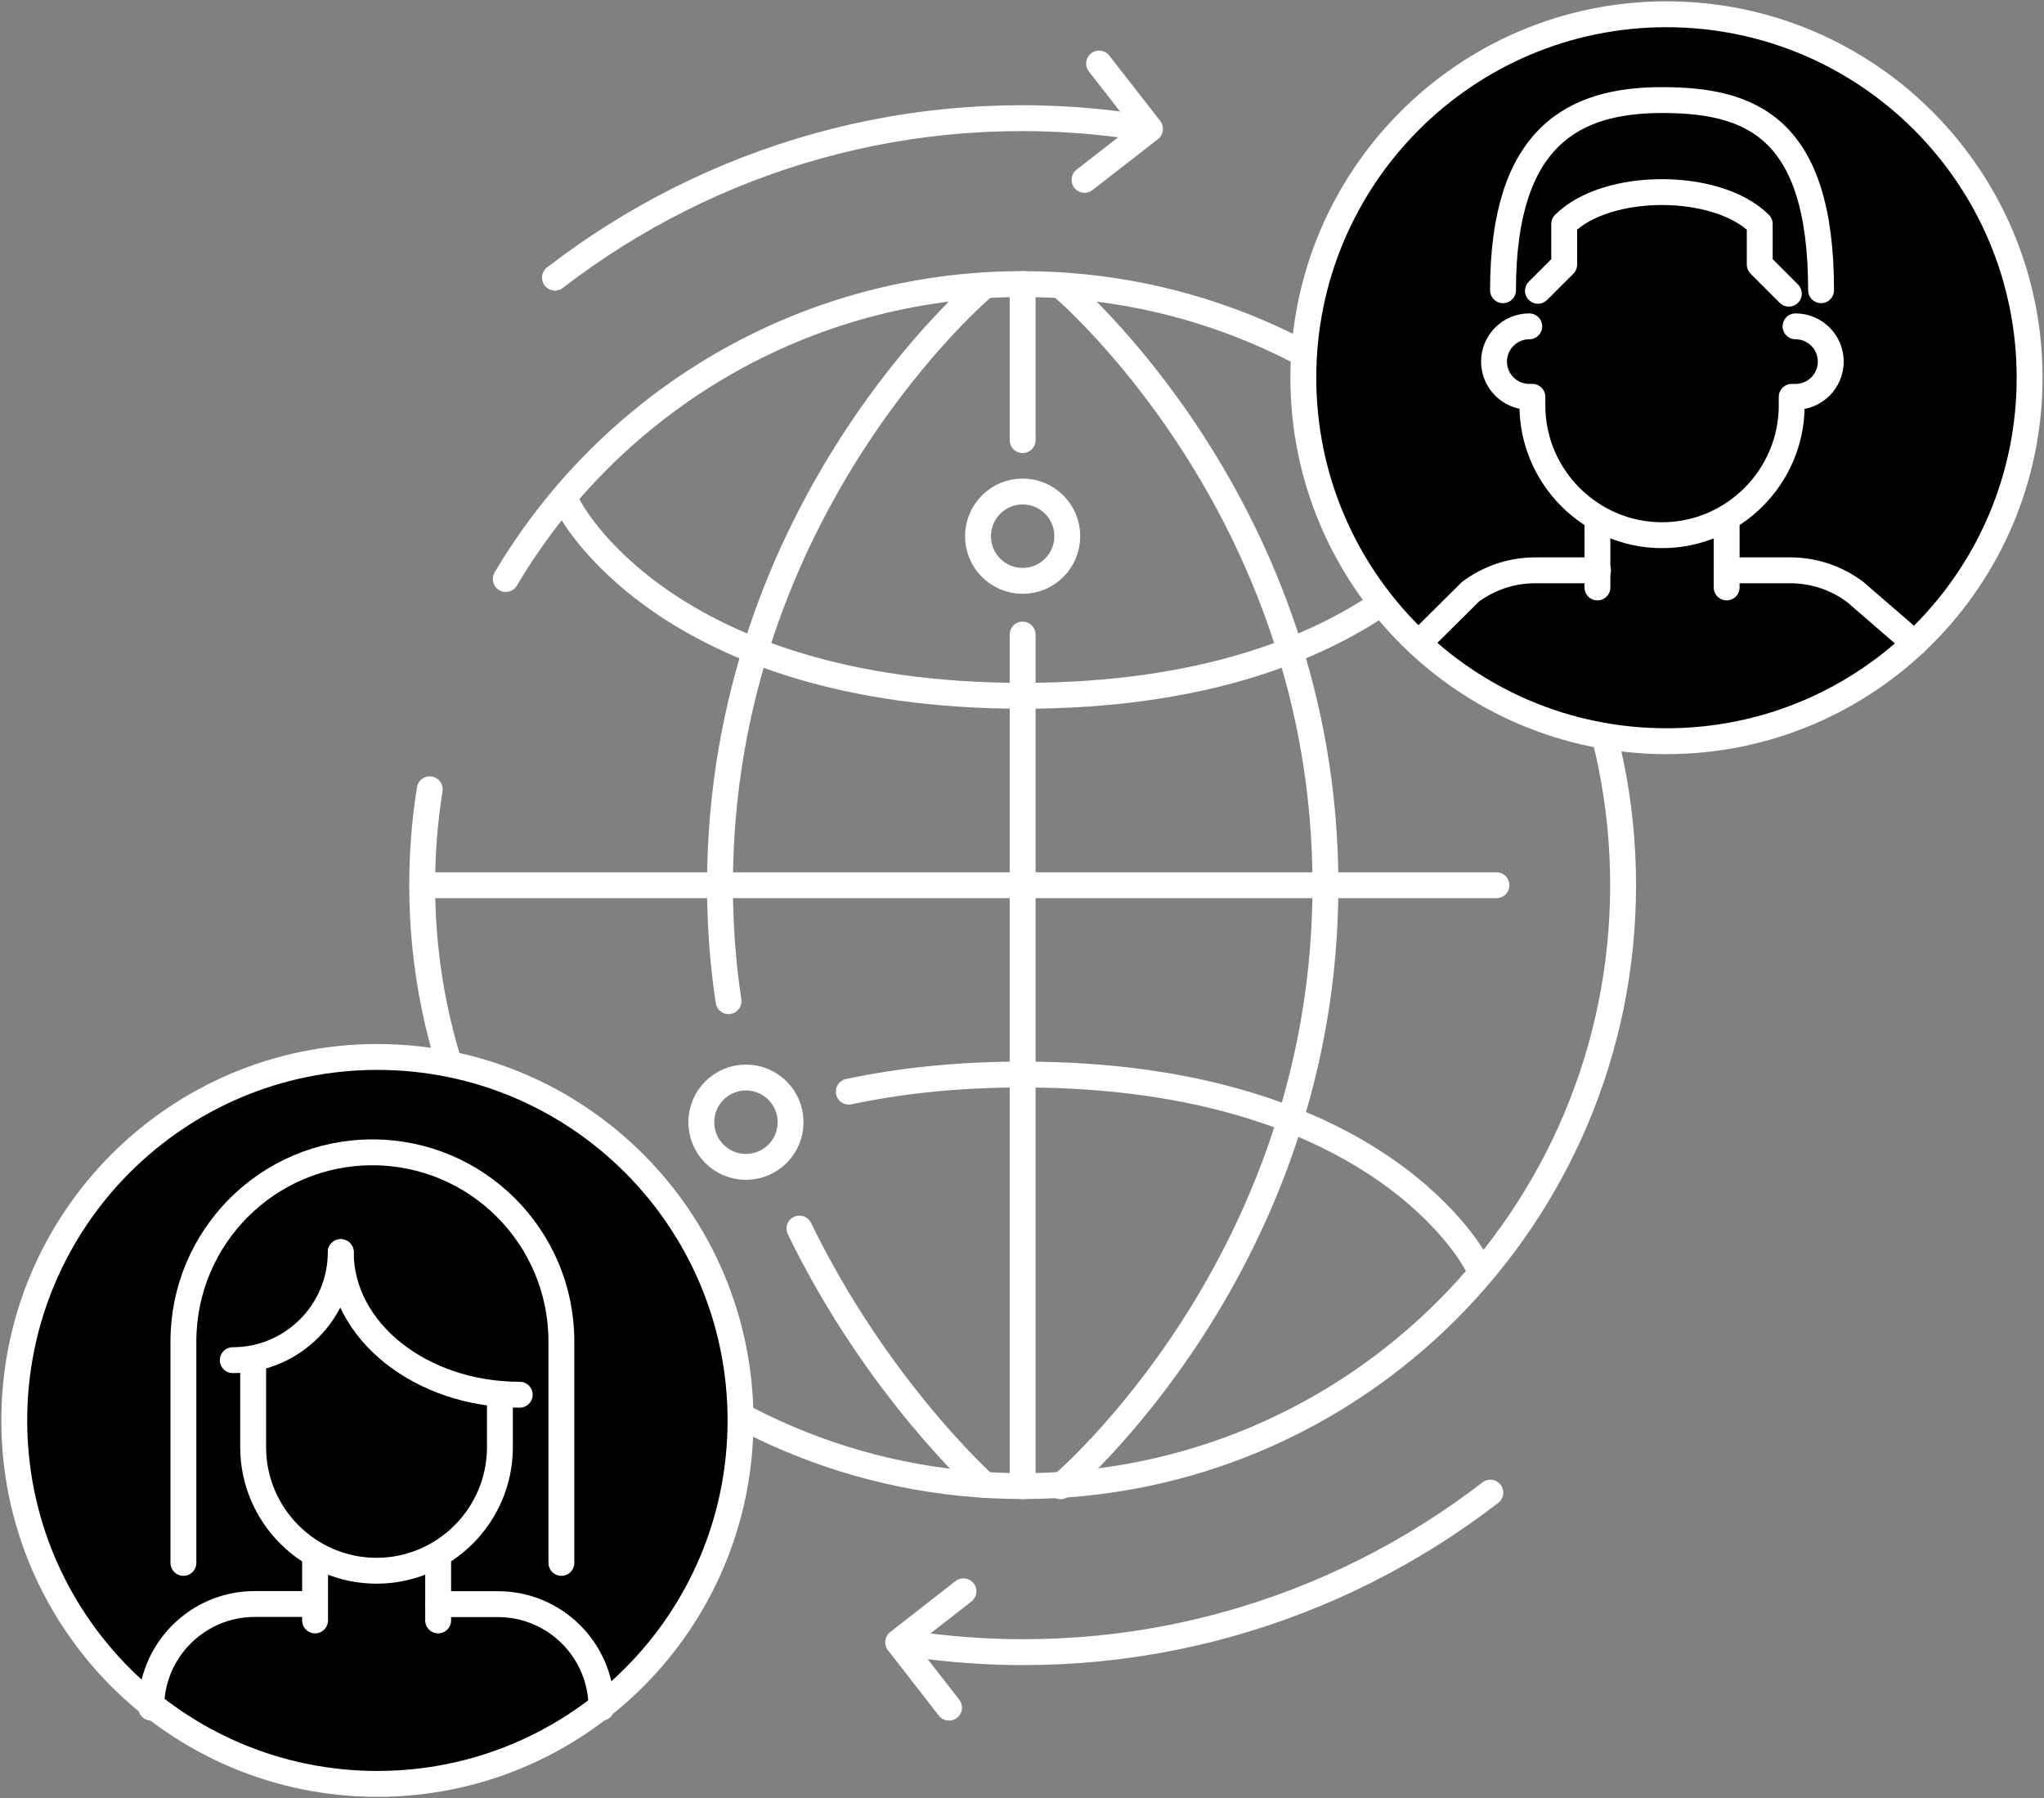 <svg width="158" height="139" viewBox="0 0 158 139" fill="none" xmlns="http://www.w3.org/2000/svg">
<rect x="0" y="0" width="158" height="139" fill="#808080" stroke="none"/>
<path d="M79.05 49.048V114.879" stroke="white" stroke-width="2" stroke-linecap="round" stroke-linejoin="round"/>
<path d="M81.982 22.058C81.982 22.058 102.456 39.15 102.456 68.424C102.456 97.698 81.982 114.879 81.982 114.879" stroke="white" stroke-width="2" stroke-linecap="round" stroke-linejoin="round"/>
<path d="M65.61 84.38C69.447 83.563 73.89 83.056 79.05 83.056C106.833 83.056 114.143 97.687 114.143 97.687" stroke="white" stroke-width="2" stroke-linecap="round" stroke-linejoin="round"/>
<path d="M43.957 97.687C43.957 97.687 45.512 94.576 49.911 91.221" stroke="white" stroke-width="2" stroke-linecap="round" stroke-linejoin="round"/>
<path d="M39.095 44.755C47.176 31.106 62.049 21.958 79.05 21.958C104.683 21.958 125.465 42.758 125.465 68.413C125.465 94.068 104.683 114.868 79.05 114.868C53.416 114.868 32.634 94.079 32.634 68.424C32.634 65.897 32.833 63.425 33.219 61.009" stroke="white" stroke-width="2" stroke-linecap="round" stroke-linejoin="round"/>
<path d="M33.726 68.424H84.904H115.675" stroke="white" stroke-width="2" stroke-linecap="round" stroke-linejoin="round"/>
<path d="M61.795 94.962C67.826 107.375 76.128 114.78 76.128 114.78" stroke="white" stroke-width="2" stroke-linecap="round" stroke-linejoin="round"/>
<path d="M76.128 22.058C76.128 22.058 55.655 39.15 55.655 68.424C55.655 71.569 55.886 74.559 56.316 77.384" stroke="white" stroke-width="2" stroke-linecap="round" stroke-linejoin="round"/>
<path d="M43.957 39.15C43.957 39.15 51.267 53.782 79.05 53.782C106.833 53.782 114.143 39.15 114.143 39.15" stroke="white" stroke-width="2" stroke-linecap="round" stroke-linejoin="round"/>
<path d="M57.661 90.195C59.567 90.195 61.112 88.649 61.112 86.741C61.112 84.834 59.567 83.287 57.661 83.287C55.755 83.287 54.21 84.834 54.21 86.741C54.21 88.649 55.755 90.195 57.661 90.195Z" stroke="white" stroke-width="2" stroke-linecap="round" stroke-linejoin="round"/>
<path d="M79.05 34.019V21.958" stroke="white" stroke-width="2" stroke-linecap="round" stroke-linejoin="round"/>
<path d="M79.05 44.899C80.956 44.899 82.501 43.353 82.501 41.445C82.501 39.538 80.956 37.991 79.05 37.991C77.144 37.991 75.599 39.538 75.599 41.445C75.599 43.353 77.144 44.899 79.05 44.899Z" stroke="white" stroke-width="2" stroke-linecap="round" stroke-linejoin="round"/>
<path d="M128.817 57.291C144.319 57.291 156.887 44.713 156.887 29.197C156.887 13.681 144.319 1.103 128.817 1.103C113.314 1.103 100.747 13.681 100.747 29.197C100.747 44.713 113.314 57.291 128.817 57.291Z" fill="black" stroke="white" stroke-width="2" stroke-linecap="round" stroke-linejoin="round"/>
<path d="M29.172 137.886C44.675 137.886 57.242 125.308 57.242 109.792C57.242 94.276 44.675 81.698 29.172 81.698C13.67 81.698 1.103 94.276 1.103 109.792C1.103 125.308 13.67 137.886 29.172 137.886Z" fill="black" stroke="white" stroke-width="2" stroke-linecap="round" stroke-linejoin="round"/>
<path d="M43.395 120.804V103.69C43.395 95.613 36.857 89.07 28.786 89.07C20.716 89.07 14.178 95.613 14.178 103.69V120.804" stroke="white" stroke-width="2" stroke-linecap="round" stroke-linejoin="round"/>
<path d="M19.569 105.135V111.866C19.569 117.119 23.858 121.411 29.106 121.411C34.354 121.411 38.643 117.119 38.643 111.866V107.74" stroke="white" stroke-width="2" stroke-linecap="round" stroke-linejoin="round"/>
<path d="M33.869 120.197V125.251" stroke="white" stroke-width="2" stroke-linecap="round" stroke-linejoin="round"/>
<path d="M24.355 120.197V125.251" stroke="white" stroke-width="2" stroke-linecap="round" stroke-linejoin="round"/>
<path d="M33.869 123.993H38.489C42.91 123.993 46.493 127.579 46.493 132.004" stroke="white" stroke-width="2" stroke-linecap="round" stroke-linejoin="round"/>
<path d="M11.687 131.993C11.687 127.568 15.27 123.982 19.691 123.982H24.31" stroke="white" stroke-width="2" stroke-linecap="round" stroke-linejoin="round"/>
<path d="M26.339 96.782C26.339 102.873 32.524 107.806 40.175 107.806" stroke="white" stroke-width="2" stroke-linecap="round" stroke-linejoin="round"/>
<path d="M26.339 96.782C26.339 101.395 22.601 105.135 17.993 105.135" stroke="white" stroke-width="2" stroke-linecap="round" stroke-linejoin="round"/>
<path d="M138.497 30.675V31.338C138.497 36.855 133.987 41.368 128.475 41.368C122.962 41.368 118.453 36.855 118.453 31.338V30.675" stroke="white" stroke-width="2" stroke-linecap="round" stroke-linejoin="round"/>
<path d="M123.48 40.099V45.407" stroke="white" stroke-width="2" stroke-linecap="round" stroke-linejoin="round"/>
<path d="M133.469 40.099V45.407" stroke="white" stroke-width="2" stroke-linecap="round" stroke-linejoin="round"/>
<path d="M133.524 44.082H138.375C140.25 44.082 141.981 44.7 143.381 45.737L147.989 49.721" stroke="white" stroke-width="2" stroke-linecap="round" stroke-linejoin="round"/>
<path d="M123.525 44.082H118.674C116.8 44.082 115.069 44.7 113.668 45.737L109.655 49.721" stroke="white" stroke-width="2" stroke-linecap="round" stroke-linejoin="round"/>
<path d="M118.883 22.477L120.912 20.447V17.313C124.197 14.025 132.731 14.025 136.027 17.313V20.447L138.276 22.698" stroke="white" stroke-width="2" stroke-linecap="round" stroke-linejoin="round"/>
<path d="M118.21 30.675C116.711 30.675 115.487 29.451 115.487 27.95C115.487 26.449 116.711 25.224 118.21 25.224" stroke="white" stroke-width="2" stroke-linecap="round" stroke-linejoin="round"/>
<path d="M138.794 25.224C140.294 25.224 141.518 26.449 141.518 27.95C141.518 29.451 140.294 30.675 138.794 30.675" stroke="white" stroke-width="2" stroke-linecap="round" stroke-linejoin="round"/>
<path d="M116.182 22.433C116.182 10.494 121.684 7.735 128.475 7.735C135.266 7.735 140.768 9.765 140.768 22.433" stroke="white" stroke-width="2" stroke-linecap="round" stroke-linejoin="round"/>
<path d="M86.657 9.633C70.439 7.525 54.905 12.204 42.898 21.462" stroke="white" stroke-width="2" stroke-linecap="round" stroke-linejoin="round"/>
<path d="M71.442 127.204C87.66 129.312 103.195 124.633 115.201 115.375" stroke="white" stroke-width="2" stroke-linecap="round" stroke-linejoin="round"/>
<path d="M84.959 4.91L88.895 9.964L83.835 13.903" stroke="white" stroke-width="2" stroke-linecap="round" stroke-linejoin="round"/>
<path d="M73.361 131.993L69.425 126.939L74.474 123" stroke="white" stroke-width="2" stroke-linecap="round" stroke-linejoin="round"/>
</svg>
